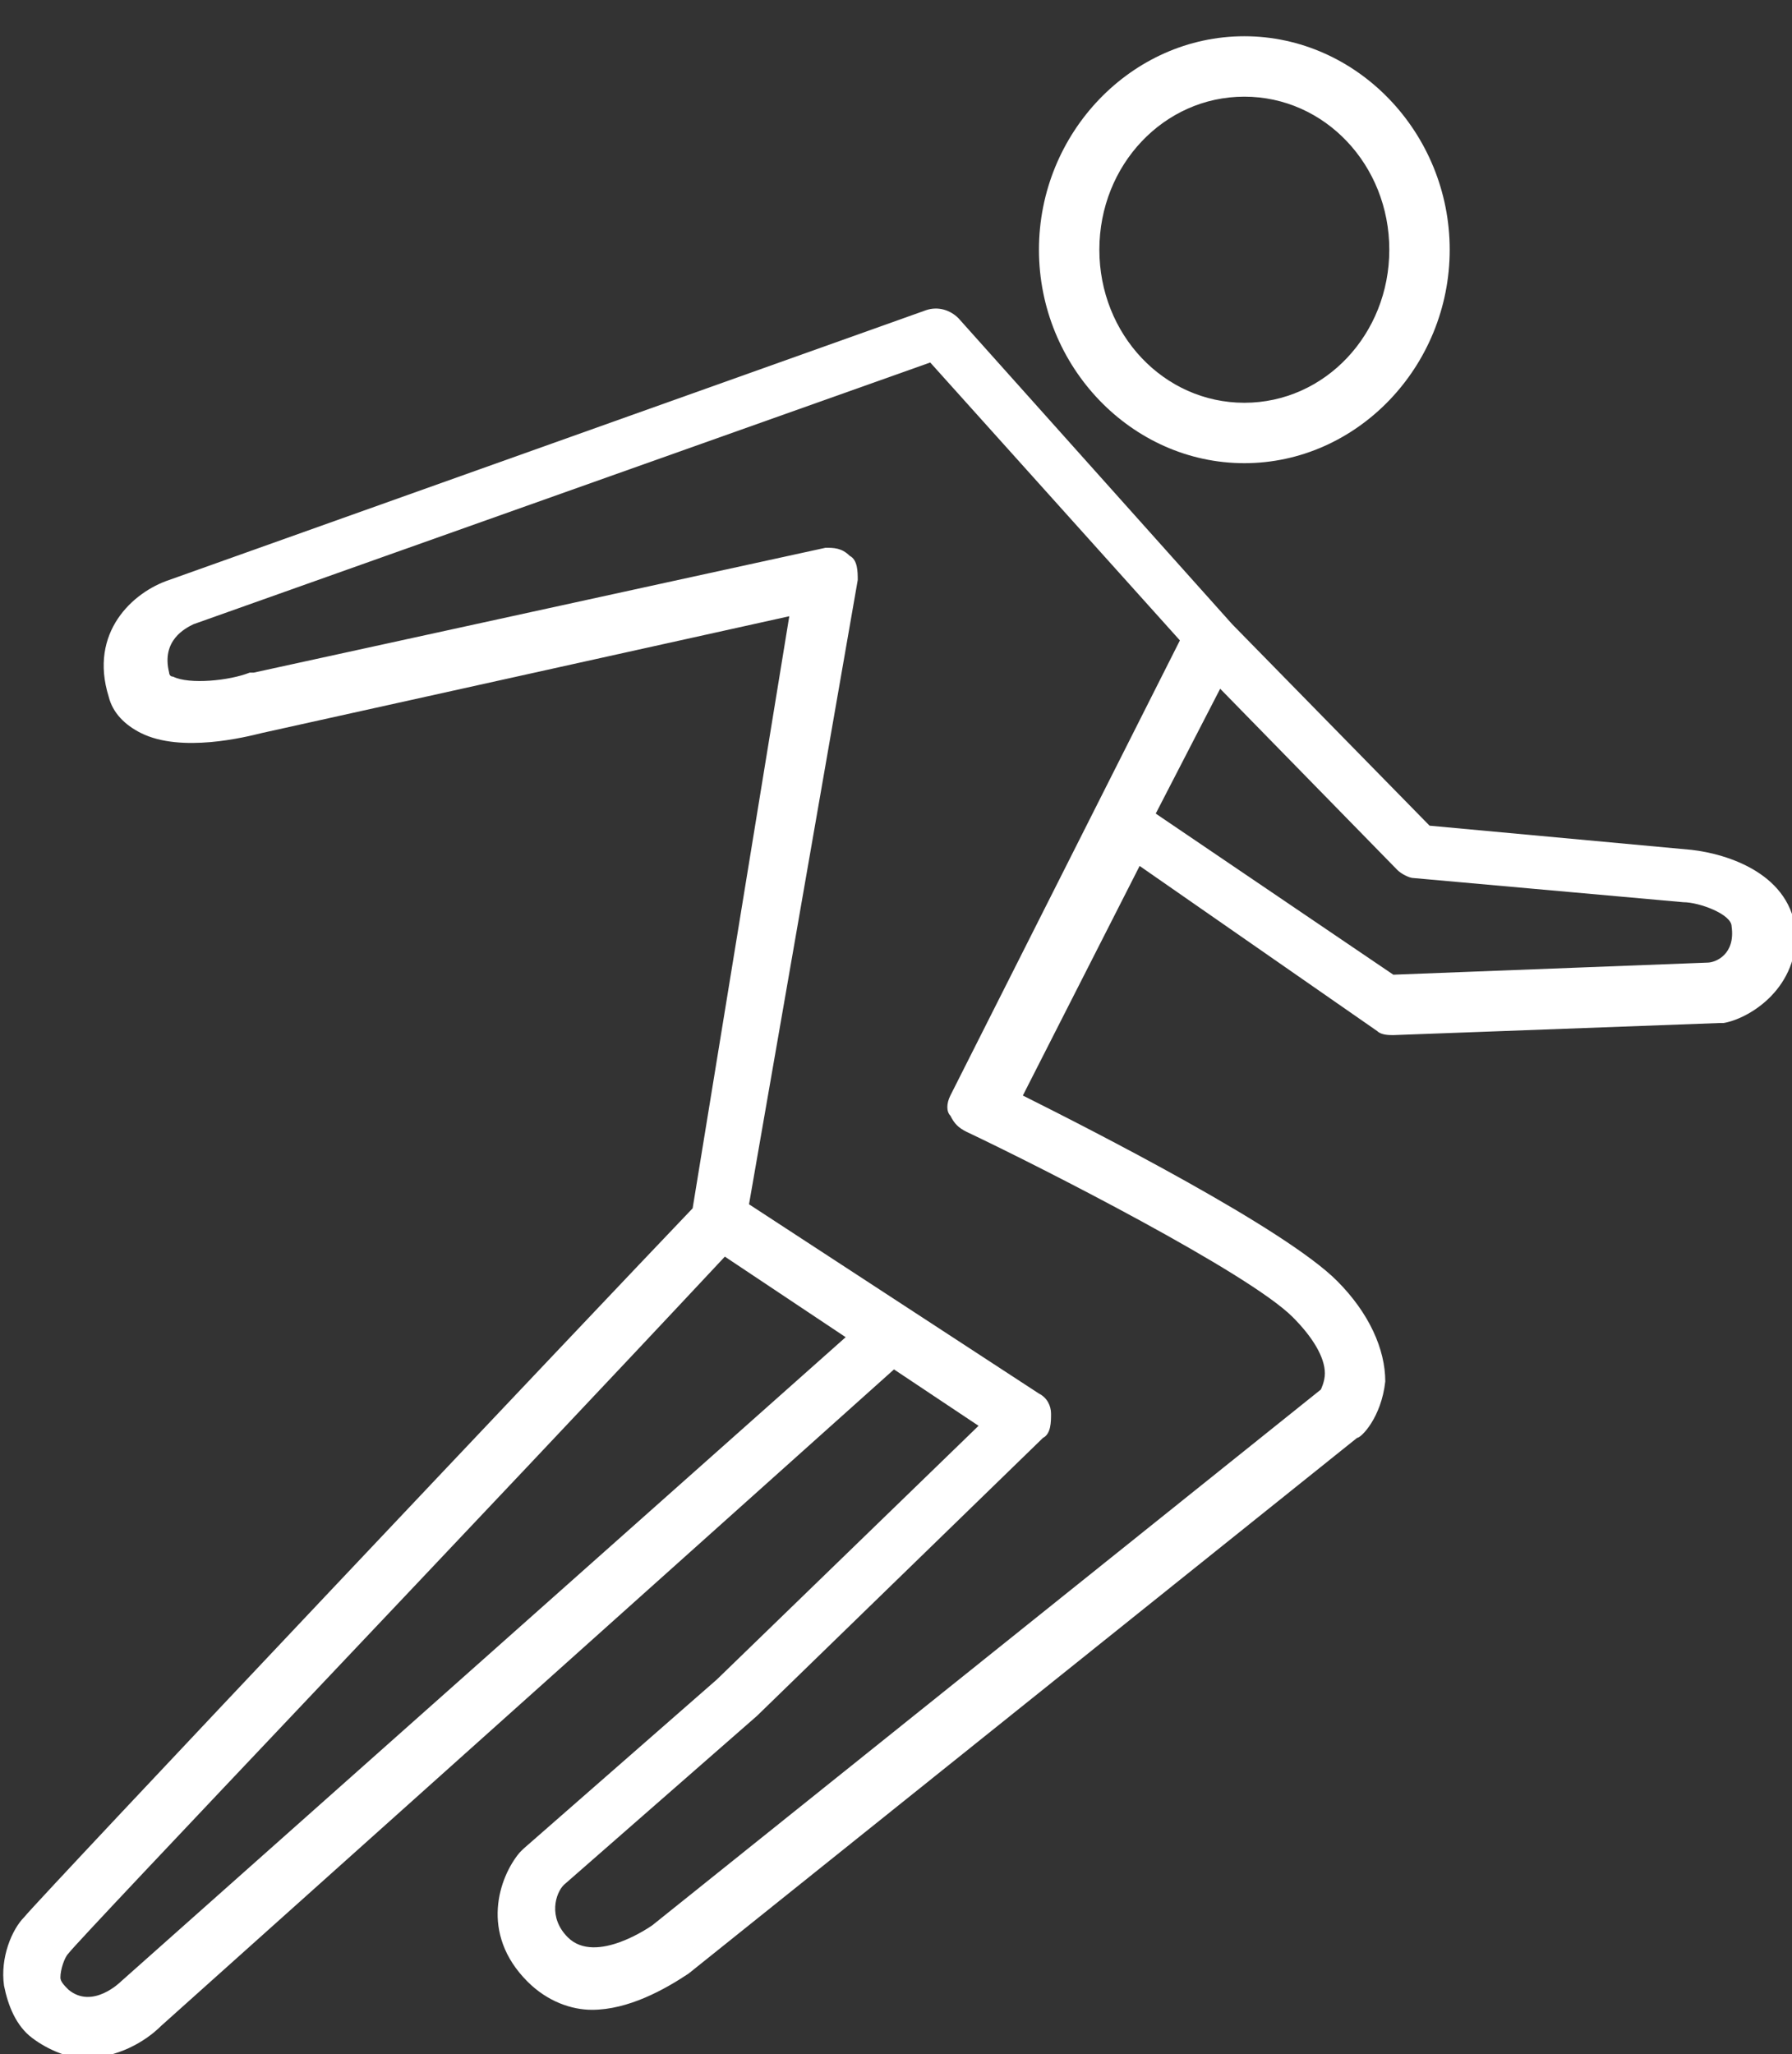 <?xml version="1.0" encoding="utf-8"?>
<svg xmlns="http://www.w3.org/2000/svg" version="1.1" viewBox="152.2 -1 44.5 51" class="icon-run icon-svg corporate-icon">
<rect x="152.2" y="-1" width="44.5" height="51" fill="#333333" stroke="none"/>
<g id="icon-run">
  <path id="XMLID_541_" fill="#FFFFFF" d="M194.2,20.1l-6.5-0.6l-4.9-5L176,6.9c-0.2-0.2-0.5-0.3-0.8-0.2l-18.8,6.7
    c-0.9,0.3-2,1.3-1.5,2.9c0.1,0.4,0.4,0.7,0.8,0.9c1,0.5,2.6,0.1,3,0l13.1-2.9l0,0L169.4,29c-2.2,2.3-16.2,17.1-16.6,17.6
    c-0.3,0.3-0.6,1-0.5,1.7c0.1,0.5,0.3,1,0.7,1.3c0.4,0.3,0.9,0.5,1.3,0.5c0.8,0,1.5-0.4,1.9-0.8L174.4,33l2.1,1.4l-6.5,6.3l-4.8,4.2
    c0,0-0.1,0.1-0.1,0.1c-0.5,0.6-1,2,0.2,3.2c0.5,0.5,1.1,0.7,1.6,0.7c0.9,0,1.8-0.5,2.4-0.9l16.6-13.3c0.1,0,0.6-0.5,0.7-1.4
    c0-0.8-0.4-1.7-1.2-2.5c-1.3-1.3-6-3.7-7.8-4.6l2.9-5.7l5.9,4.1c0.1,0.1,0.3,0.1,0.4,0.1l8.1-0.3c0,0,0.1,0,0.1,0
    c0.6-0.1,1.8-0.8,1.8-2.2C196.7,20.7,195.1,20.2,194.2,20.1z M155.2,48.2c0,0-0.7,0.7-1.3,0.2c-0.1-0.1-0.2-0.2-0.2-0.3
    c0-0.2,0.1-0.5,0.2-0.6c0.3-0.4,10.6-11.2,16.3-17.3l3,2L155.2,48.2z M175.8,26.2c-0.1,0.2-0.1,0.4,0,0.5c0.1,0.2,0.2,0.3,0.4,0.4
    c1.9,0.9,7,3.5,8.1,4.6c0.5,0.5,0.8,1,0.8,1.4c0,0.2-0.1,0.4-0.1,0.4c0,0,0,0,0,0l-16.6,13.3c0,0-1.4,1-2.1,0.3
    c-0.5-0.5-0.3-1.1-0.1-1.3l4.8-4.2l7.1-6.9c0.2-0.1,0.2-0.4,0.2-0.6c0-0.2-0.1-0.4-0.3-0.5l-7.2-4.7l2.7-15.5c0-0.2,0-0.5-0.2-0.6
    c-0.2-0.2-0.4-0.2-0.6-0.2l-14.2,3.1c0,0,0,0-0.1,0c-0.5,0.2-1.5,0.3-1.9,0.1c-0.1,0-0.1-0.1-0.1-0.1c-0.2-0.8,0.4-1.1,0.6-1.2
    l18.3-6.5l6.2,6.9L175.8,26.2z M194.6,22.9l-7.8,0.3l-5.9-4l1.6-3.1l4.4,4.5c0.1,0.1,0.3,0.2,0.4,0.2l6.7,0.6
    c0.4,0,1.2,0.3,1.2,0.6C195.3,22.7,194.8,22.9,194.6,22.9z"></path>
  <path id="XMLID_538_" fill="#FFFFFF" d="M183.1,10.5c-2.8,0-5.1-2.4-5.1-5.3s2.3-5.3,5.1-5.3c2.8,0,5.1,2.4,5.1,5.3
    S185.9,10.5,183.1,10.5z M183.1,1.4c-2,0-3.6,1.7-3.6,3.8s1.6,3.8,3.6,3.8c2,0,3.6-1.7,3.6-3.8S185.1,1.4,183.1,1.4z"></path>
</g>
</svg>